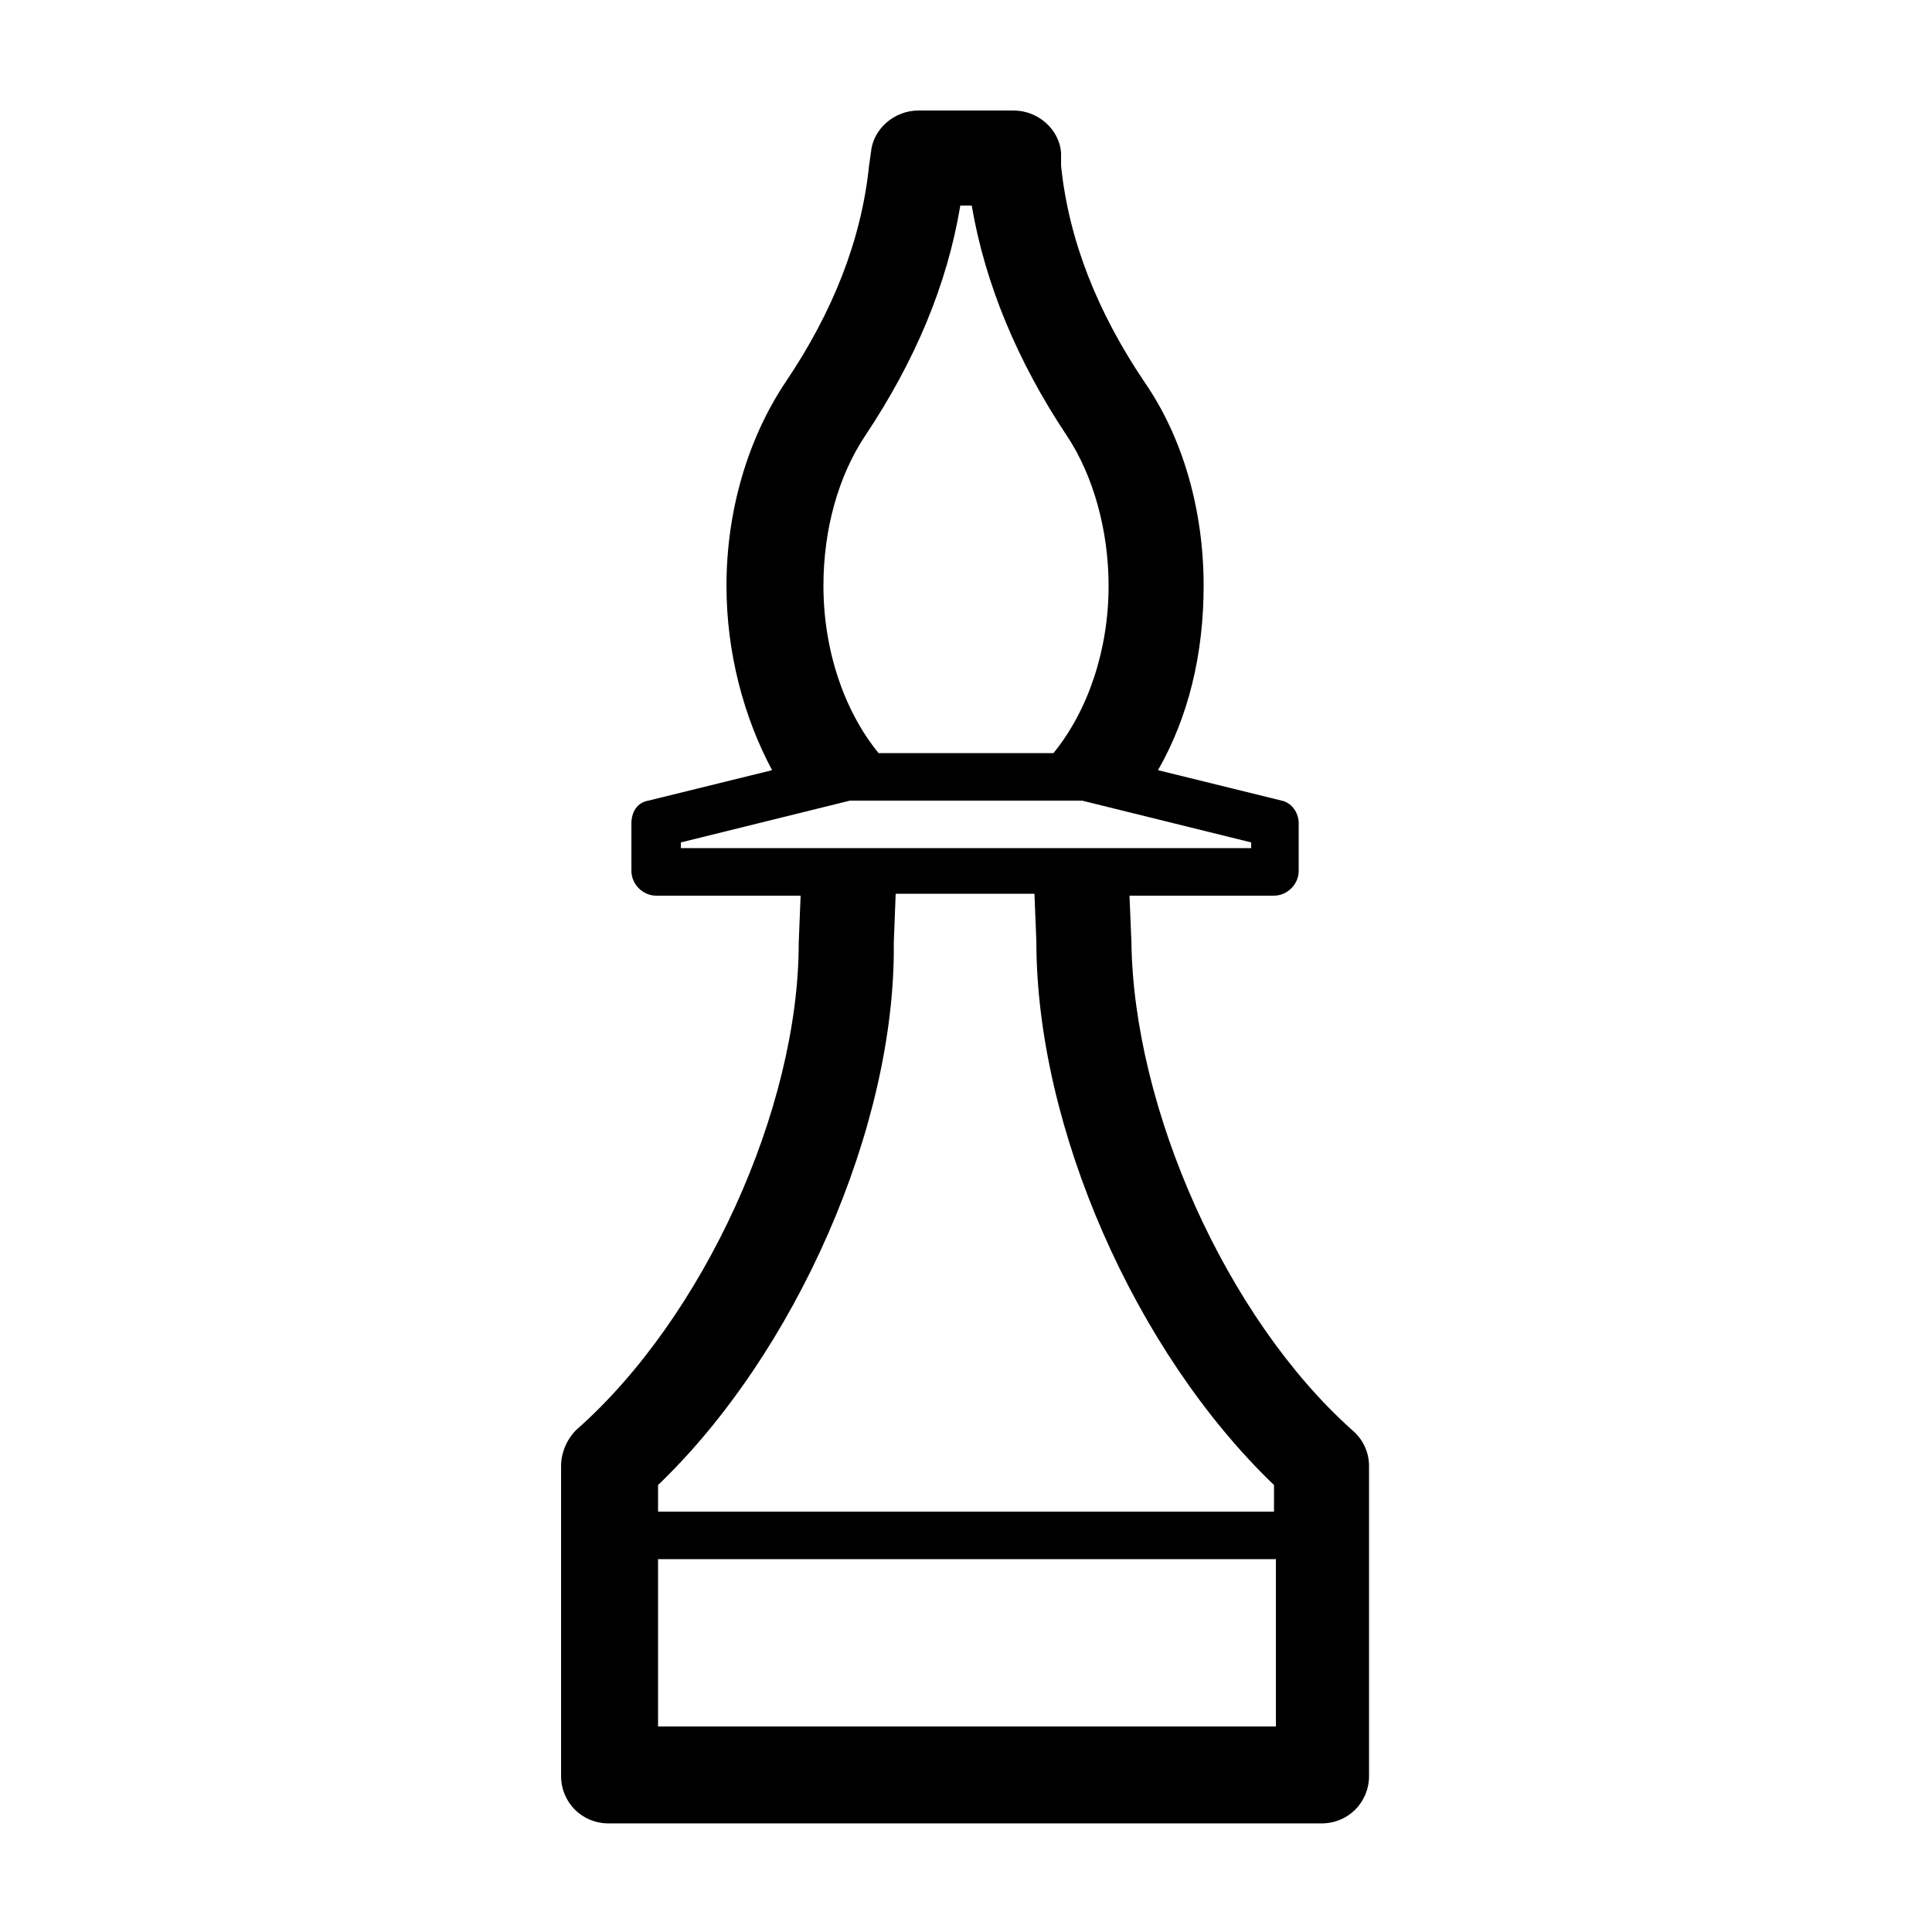 <?xml version="1.0" encoding="UTF-8"?>
<!-- Uploaded to: ICON Repo, www.iconrepo.com, Generator: ICON Repo Mixer Tools -->
<svg fill="#000000" width="800px" height="800px" version="1.1" viewBox="144 144 512 512" xmlns="http://www.w3.org/2000/svg">
 <path d="m443.83 393.45-0.504-12.09h38.289c3.527 0 6.551-3.023 6.551-6.551v-12.594c0-3.023-2.016-5.543-4.535-6.047l-32.746-8.062c8.062-14.105 12.09-30.73 12.09-48.871 0-20.152-5.543-39.297-15.617-53.906-12.594-18.641-20.152-37.785-22.168-57.434v-3.527c-0.504-6.043-6.043-11.082-12.594-11.082h-25.191c-6.551 0-12.09 5.039-12.594 11.082l-0.504 3.527c-2.016 19.648-9.574 38.793-22.168 57.434-10.078 15.113-15.617 34.258-15.617 53.906 0 17.633 4.535 34.762 12.09 48.871l-32.746 8.062c-3.023 0.504-4.535 3.023-4.535 6.047v12.594c0 3.527 3.023 6.551 6.551 6.551h38.289l-0.504 12.594c0 43.832-25.191 99.25-58.945 128.98-2.519 2.519-4.031 6.047-4.031 9.574v82.121c0 7.055 5.543 12.594 12.594 12.594h188.93c7.055 0 12.594-5.543 12.594-12.594v-82.125c0-3.527-1.512-7.055-4.535-9.574-33.25-29.723-57.938-85.141-58.441-129.48zm-119.4-26.199 44.84-11.082h61.465l44.84 11.082v1.512h-151.14zm48.871-107.81c13.098-19.648 21.664-39.801 25.191-60.961h3.023c3.527 20.656 12.09 41.312 25.191 60.961 7.055 10.578 11.082 25.191 11.082 39.801 0 17.129-5.543 33.25-14.609 44.336h-46.352c-9.07-11.082-14.609-27.207-14.609-44.336-0.004-15.117 4.027-29.223 11.082-39.801zm7.559 134.52 0.504-13.098h36.777l0.504 12.594c0 49.375 26.199 108.82 62.977 144.09v7.055h-163.23v-7.055c36.273-34.762 62.977-94.715 62.473-143.59zm-62.473 207.57v-44.336h163.74v44.336z"/>
</svg>